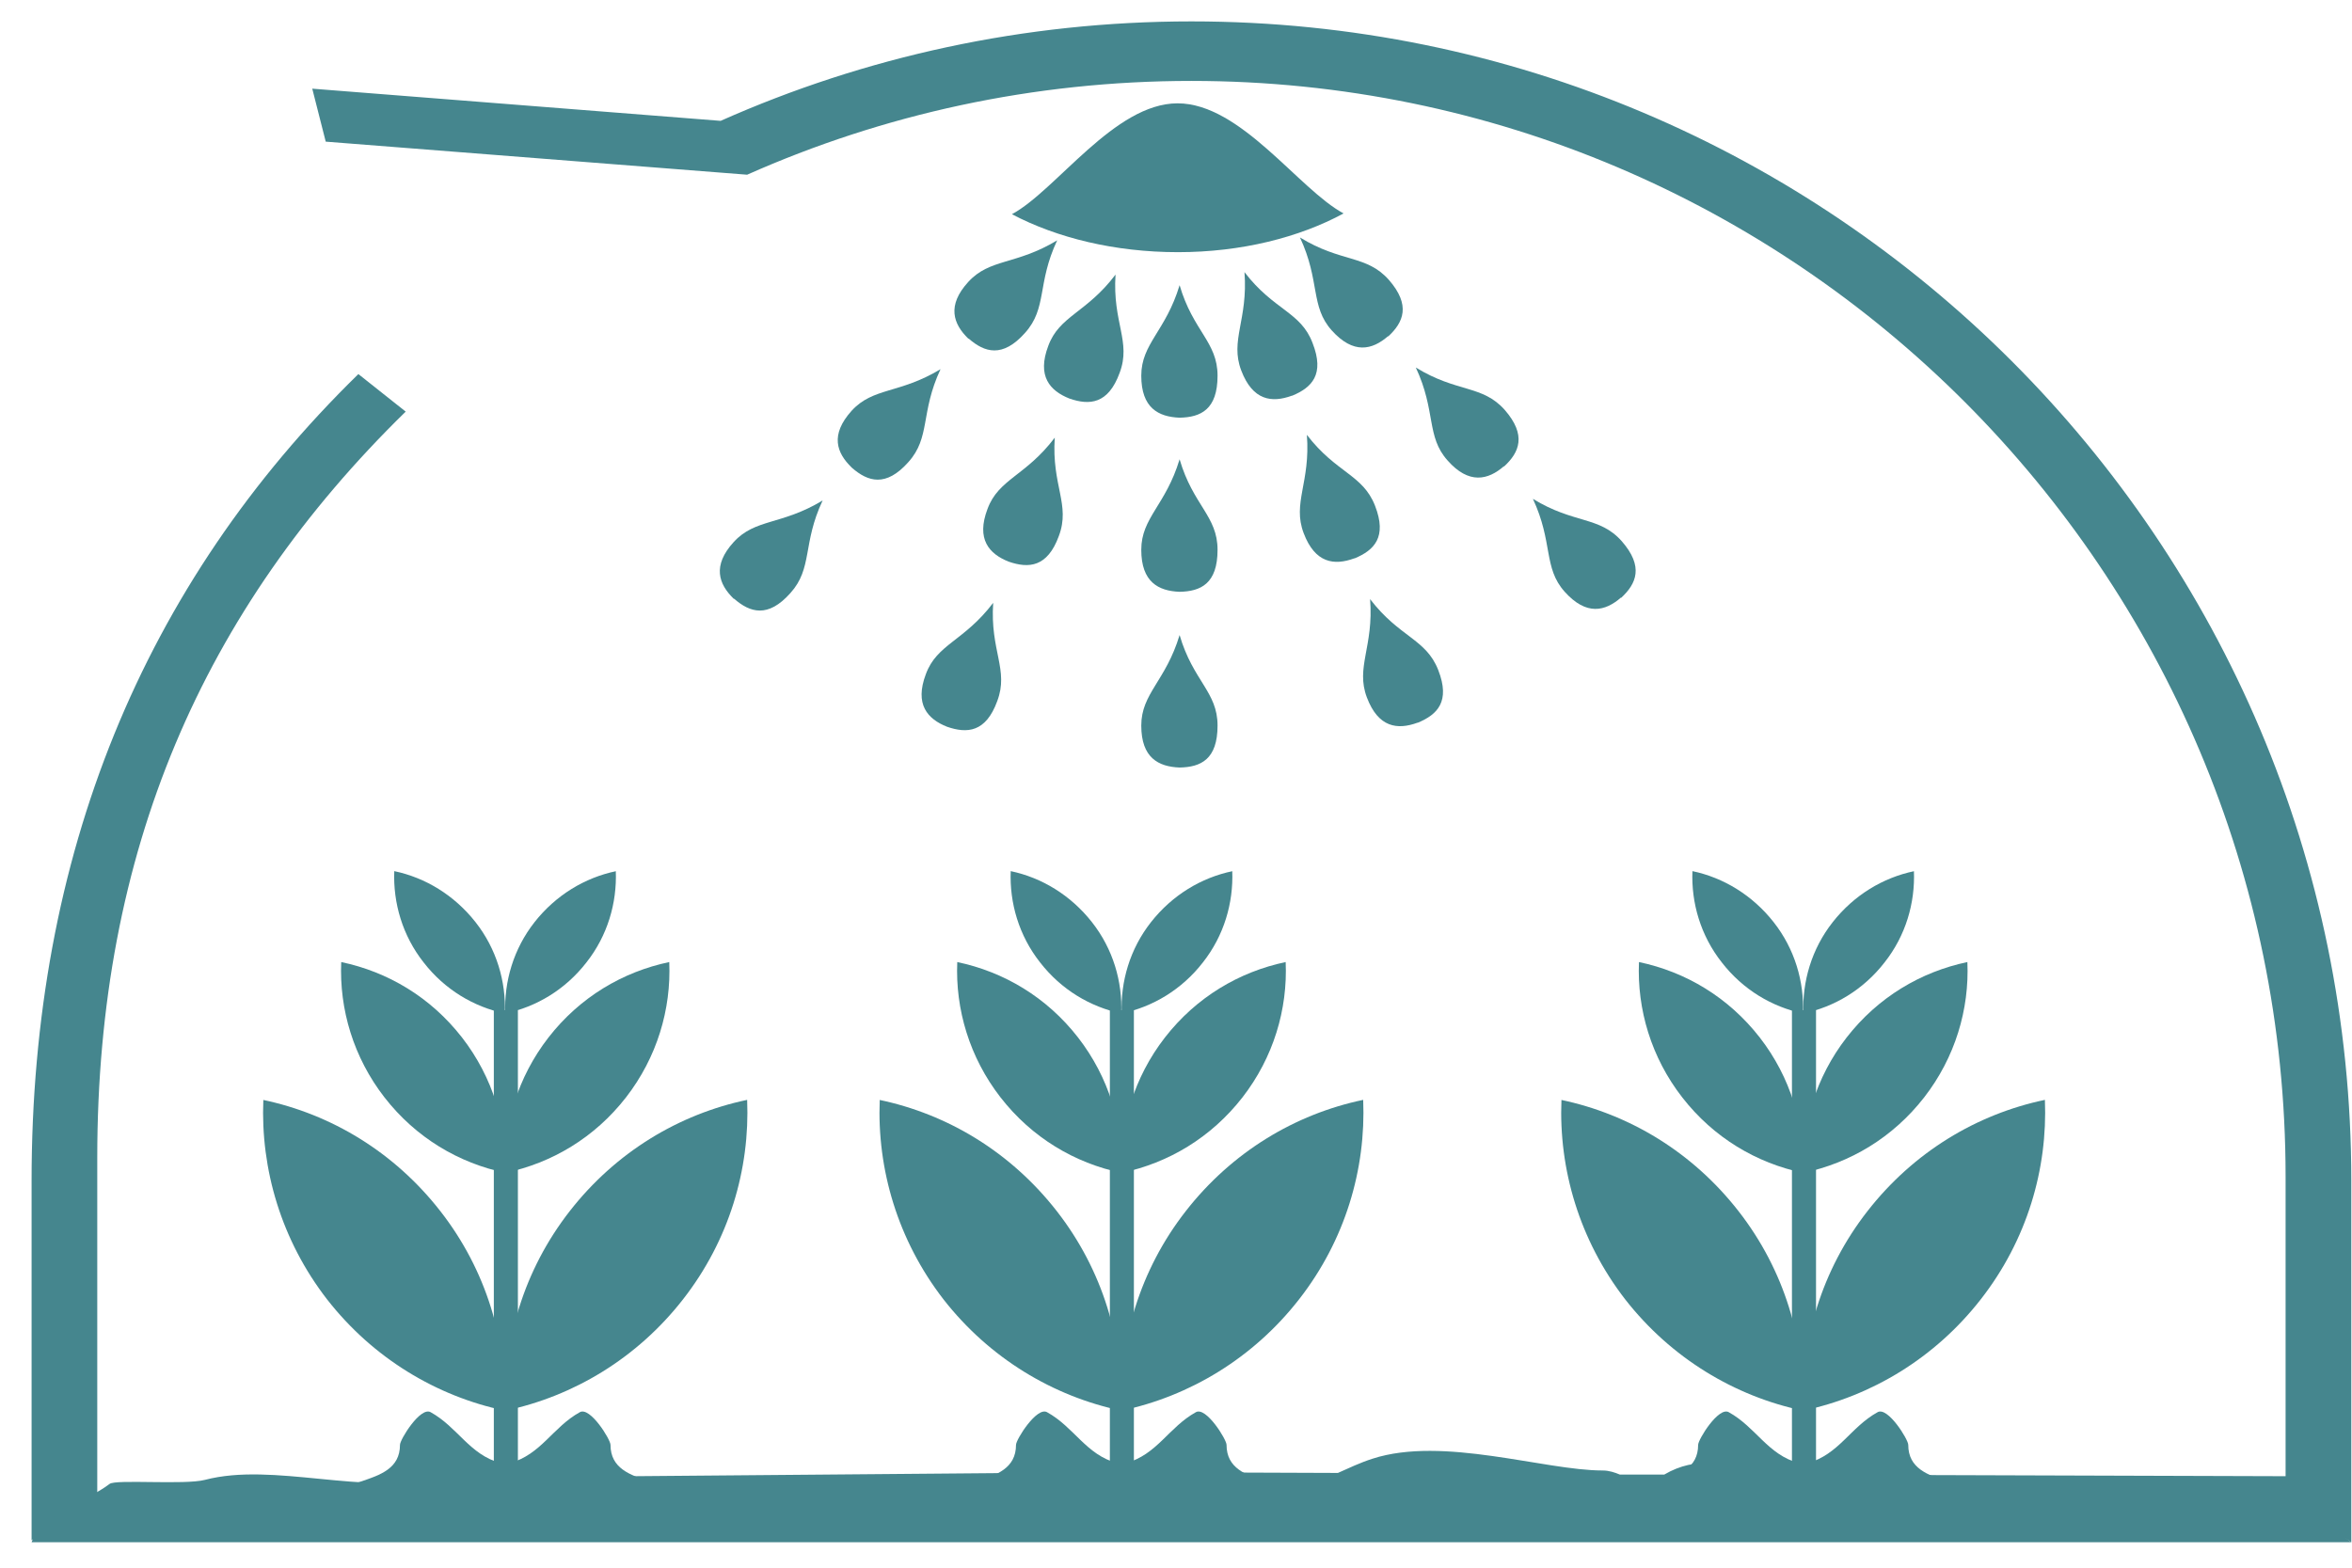 <svg width="51" height="34" viewBox="0 0 51 34" fill="none" xmlns="http://www.w3.org/2000/svg">
<path fill-rule="evenodd" clip-rule="evenodd" d="M50.985 33.448V25.605C50.985 11.721 39.723 0.464 25.835 0.464C22.199 0.464 18.749 1.233 15.626 2.621L6.771 1.923L7.063 3.072L16.201 3.789C19.147 2.48 22.402 1.755 25.835 1.755C38.936 1.755 49.56 12.419 49.56 25.516V32.511L50.985 33.448ZM0.685 33.413V25.605C0.685 18.557 3.1 12.676 7.771 8.113L8.797 8.927C4.392 13.233 2.109 18.468 2.109 25.109V32.476L0.685 33.404V33.413Z" fill="#45868E"/>
<path fill-rule="evenodd" clip-rule="evenodd" d="M13.353 18.893C13.379 19.582 13.176 20.29 12.716 20.873C12.256 21.466 11.628 21.837 10.956 21.979C10.929 21.289 11.133 20.582 11.592 19.998C12.053 19.414 12.681 19.034 13.362 18.893" fill="#45868E"/>
<path fill-rule="evenodd" clip-rule="evenodd" d="M14.512 20.865C14.556 21.89 14.246 22.934 13.574 23.8C12.893 24.676 11.964 25.224 10.956 25.436C10.911 24.411 11.221 23.367 11.893 22.501C12.574 21.625 13.503 21.077 14.512 20.865Z" fill="#45868E"/>
<path fill-rule="evenodd" clip-rule="evenodd" d="M16.201 23.854C16.263 25.357 15.812 26.896 14.812 28.178C13.813 29.46 12.433 30.282 10.964 30.592C10.902 29.089 11.354 27.55 12.353 26.268C13.353 24.985 14.724 24.163 16.201 23.854Z" fill="#45868E"/>
<path fill-rule="evenodd" clip-rule="evenodd" d="M8.549 18.893C8.523 19.582 8.726 20.29 9.186 20.873C9.646 21.466 10.274 21.837 10.947 21.979C10.973 21.289 10.77 20.582 10.31 19.998C9.85 19.414 9.222 19.034 8.549 18.893Z" fill="#45868E"/>
<path fill-rule="evenodd" clip-rule="evenodd" d="M7.399 20.865C7.355 21.89 7.665 22.934 8.337 23.8C9.018 24.676 9.947 25.224 10.956 25.436C11 24.411 10.69 23.367 10.018 22.501C9.337 21.625 8.408 21.077 7.399 20.865Z" fill="#45868E"/>
<path fill-rule="evenodd" clip-rule="evenodd" d="M5.71 23.854C5.648 25.357 6.099 26.896 7.09 28.178C8.089 29.46 9.469 30.282 10.938 30.592C11 29.089 10.549 27.55 9.549 26.268C8.549 24.985 7.178 24.163 5.701 23.854" fill="#45868E"/>
<path d="M11.23 21.908H10.708V32.679H11.23V21.908Z" fill="#45868E"/>
<path fill-rule="evenodd" clip-rule="evenodd" d="M26.72 18.893C26.746 19.582 26.543 20.29 26.083 20.873C25.623 21.466 24.994 21.837 24.322 21.979C24.296 21.289 24.499 20.582 24.959 19.998C25.419 19.414 26.047 19.034 26.728 18.893" fill="#45868E"/>
<path fill-rule="evenodd" clip-rule="evenodd" d="M27.878 20.865C27.923 21.89 27.613 22.934 26.941 23.8C26.259 24.676 25.331 25.224 24.322 25.436C24.278 24.411 24.588 23.367 25.26 22.501C25.941 21.625 26.87 21.077 27.878 20.865Z" fill="#45868E"/>
<path fill-rule="evenodd" clip-rule="evenodd" d="M29.559 23.854C29.621 25.357 29.17 26.896 28.17 28.178C27.171 29.46 25.791 30.282 24.322 30.592C24.26 29.089 24.711 27.55 25.711 26.268C26.711 24.985 28.082 24.163 29.559 23.854Z" fill="#45868E"/>
<path fill-rule="evenodd" clip-rule="evenodd" d="M21.916 18.893C21.889 19.582 22.093 20.29 22.553 20.873C23.013 21.466 23.641 21.837 24.313 21.979C24.34 21.289 24.136 20.582 23.676 19.998C23.216 19.414 22.588 19.034 21.916 18.893Z" fill="#45868E"/>
<path fill-rule="evenodd" clip-rule="evenodd" d="M20.757 20.865C20.713 21.89 21.023 22.934 21.695 23.8C22.376 24.676 23.305 25.224 24.313 25.436C24.358 24.411 24.048 23.367 23.376 22.501C22.695 21.625 21.766 21.077 20.757 20.865Z" fill="#45868E"/>
<path fill-rule="evenodd" clip-rule="evenodd" d="M19.076 23.854C19.014 25.357 19.466 26.896 20.456 28.178C21.456 29.46 22.836 30.282 24.304 30.592C24.366 29.089 23.915 27.55 22.916 26.268C21.916 24.985 20.545 24.163 19.067 23.854" fill="#45868E"/>
<path d="M24.587 21.908H24.066V32.679H24.587V21.908Z" fill="#45868E"/>
<path fill-rule="evenodd" clip-rule="evenodd" d="M41.501 18.893C41.528 19.582 41.325 20.29 40.864 20.873C40.404 21.466 39.776 21.837 39.104 21.979C39.078 21.289 39.281 20.582 39.741 19.998C40.201 19.414 40.829 19.034 41.51 18.893" fill="#45868E"/>
<path fill-rule="evenodd" clip-rule="evenodd" d="M42.66 20.865C42.705 21.89 42.395 22.934 41.723 23.8C41.041 24.676 40.113 25.224 39.104 25.436C39.06 24.411 39.37 23.367 40.042 22.501C40.723 21.625 41.652 21.077 42.66 20.865Z" fill="#45868E"/>
<path fill-rule="evenodd" clip-rule="evenodd" d="M44.341 23.854C44.403 25.357 43.952 26.896 42.952 28.178C41.953 29.46 40.573 30.282 39.104 30.592C39.042 29.089 39.493 27.55 40.493 26.268C41.493 24.985 42.864 24.163 44.341 23.854Z" fill="#45868E"/>
<path fill-rule="evenodd" clip-rule="evenodd" d="M36.698 18.893C36.671 19.582 36.875 20.29 37.335 20.873C37.795 21.466 38.423 21.837 39.095 21.979C39.122 21.289 38.918 20.582 38.458 19.998C37.998 19.414 37.37 19.034 36.698 18.893Z" fill="#45868E"/>
<path fill-rule="evenodd" clip-rule="evenodd" d="M35.539 20.865C35.495 21.89 35.804 22.934 36.477 23.8C37.158 24.676 38.087 25.224 39.095 25.436C39.139 24.411 38.83 23.367 38.158 22.501C37.476 21.625 36.548 21.077 35.539 20.865Z" fill="#45868E"/>
<path fill-rule="evenodd" clip-rule="evenodd" d="M33.858 23.854C33.796 25.357 34.248 26.896 35.238 28.178C36.238 29.46 37.618 30.282 39.086 30.592C39.148 29.089 38.697 27.55 37.698 26.268C36.698 24.985 35.327 24.163 33.849 23.854" fill="#45868E"/>
<path d="M39.378 21.908H38.856V32.679H39.378V21.908Z" fill="#45868E"/>
<path fill-rule="evenodd" clip-rule="evenodd" d="M10.858 31.733C10.177 31.547 9.929 30.955 9.337 30.627C9.115 30.504 8.673 31.22 8.673 31.335C8.673 32.361 6.975 31.901 6.939 32.944H11.177L10.867 31.733H10.858Z" fill="#45868E"/>
<path fill-rule="evenodd" clip-rule="evenodd" d="M11.053 31.733C11.734 31.547 11.982 30.955 12.574 30.627C12.796 30.504 13.238 31.22 13.238 31.335C13.238 32.361 14.936 31.901 14.972 32.944H10.734L11.044 31.733H11.053Z" fill="#45868E"/>
<path fill-rule="evenodd" clip-rule="evenodd" d="M24.225 31.733C23.544 31.547 23.296 30.955 22.703 30.627C22.482 30.504 22.031 31.22 22.031 31.335C22.031 32.361 20.332 31.901 20.297 32.944H24.535L24.225 31.733Z" fill="#45868E"/>
<path fill-rule="evenodd" clip-rule="evenodd" d="M24.411 31.733C25.092 31.547 25.34 30.955 25.932 30.627C26.153 30.504 26.596 31.22 26.596 31.335C26.596 32.361 28.294 31.901 28.329 32.944H24.092L24.402 31.733H24.411Z" fill="#45868E"/>
<path fill-rule="evenodd" clip-rule="evenodd" d="M39.007 31.733C38.326 31.547 38.078 30.955 37.485 30.627C37.264 30.504 36.822 31.22 36.822 31.335C36.822 32.361 35.123 31.901 35.088 32.944H39.325L39.016 31.733H39.007Z" fill="#45868E"/>
<path fill-rule="evenodd" clip-rule="evenodd" d="M39.193 31.733C39.874 31.547 40.121 30.955 40.714 30.627C40.935 30.504 41.378 31.22 41.378 31.335C41.378 32.361 43.076 31.901 43.111 32.944H38.874L39.184 31.733H39.193Z" fill="#45868E"/>
<path fill-rule="evenodd" clip-rule="evenodd" d="M9.558 32.051C7.877 32.44 5.931 31.706 4.445 32.095C4.011 32.21 2.499 32.078 2.375 32.184C1.906 32.546 0.88 32.874 0.685 33.448H50.985C50.268 32.98 51.206 32.016 49.56 32.016L38.211 31.98C37.45 31.724 36.778 31.574 36.088 31.98H35.123C35.017 31.936 34.893 31.892 34.752 31.892C33.487 31.892 31.293 31.14 29.762 31.636C29.488 31.724 29.25 31.839 29.011 31.945L24.234 31.927L9.567 32.051H9.558Z" fill="#45868E"/>
<path fill-rule="evenodd" clip-rule="evenodd" d="M29.134 4.629C28.17 5.151 26.914 5.469 25.543 5.469C24.172 5.469 22.916 5.159 21.942 4.646C22.907 4.125 24.163 2.241 25.534 2.241C26.905 2.241 28.161 4.107 29.134 4.629Z" fill="#45868E"/>
<path fill-rule="evenodd" clip-rule="evenodd" d="M25.578 9.059C26.038 9.05 26.401 8.882 26.401 8.148C26.401 7.414 25.87 7.184 25.578 6.185C25.277 7.184 24.747 7.45 24.747 8.148C24.747 8.847 25.118 9.041 25.578 9.059Z" fill="#45868E"/>
<path fill-rule="evenodd" clip-rule="evenodd" d="M25.578 12.835C26.038 12.826 26.401 12.658 26.401 11.924C26.401 11.19 25.87 10.96 25.578 9.961C25.277 10.96 24.747 11.226 24.747 11.924C24.747 12.623 25.118 12.817 25.578 12.835Z" fill="#45868E"/>
<path fill-rule="evenodd" clip-rule="evenodd" d="M25.578 16.646C26.038 16.638 26.401 16.47 26.401 15.736C26.401 15.002 25.87 14.772 25.578 13.773C25.277 14.772 24.747 15.037 24.747 15.736C24.747 16.434 25.118 16.629 25.578 16.646Z" fill="#45868E"/>
<path fill-rule="evenodd" clip-rule="evenodd" d="M28.02 8.582C28.445 8.405 28.728 8.122 28.462 7.441C28.206 6.76 27.622 6.733 26.985 5.902C27.064 6.937 26.666 7.379 26.914 8.033C27.162 8.688 27.578 8.741 28.011 8.582" fill="#45868E"/>
<path fill-rule="evenodd" clip-rule="evenodd" d="M29.373 12.11C29.798 11.933 30.081 11.65 29.816 10.969C29.55 10.288 28.975 10.262 28.338 9.431C28.418 10.465 28.02 10.907 28.268 11.562C28.515 12.216 28.931 12.269 29.364 12.11" fill="#45868E"/>
<path fill-rule="evenodd" clip-rule="evenodd" d="M30.744 15.674C31.169 15.497 31.452 15.214 31.187 14.533C30.921 13.852 30.346 13.826 29.709 12.994C29.789 14.029 29.391 14.471 29.639 15.126C29.886 15.78 30.302 15.833 30.736 15.674" fill="#45868E"/>
<path fill-rule="evenodd" clip-rule="evenodd" d="M30.099 7.299C30.435 6.99 30.594 6.618 30.116 6.07C29.63 5.522 29.081 5.699 28.188 5.15C28.63 6.097 28.409 6.645 28.878 7.167C29.347 7.688 29.754 7.591 30.099 7.29" fill="#45868E"/>
<path fill-rule="evenodd" clip-rule="evenodd" d="M32.611 10.12C32.947 9.811 33.106 9.439 32.629 8.891C32.142 8.343 31.594 8.52 30.7 7.971C31.143 8.918 30.921 9.466 31.39 9.988C31.85 10.509 32.266 10.412 32.611 10.111" fill="#45868E"/>
<path fill-rule="evenodd" clip-rule="evenodd" d="M35.15 12.968C35.486 12.658 35.645 12.287 35.167 11.739C34.681 11.19 34.133 11.367 33.239 10.819C33.681 11.765 33.46 12.313 33.929 12.835C34.398 13.357 34.805 13.26 35.15 12.959" fill="#45868E"/>
<path fill-rule="evenodd" clip-rule="evenodd" d="M23.19 8.644C23.623 8.794 24.03 8.767 24.278 8.086C24.534 7.406 24.119 6.999 24.189 5.955C23.561 6.787 22.969 6.848 22.73 7.503C22.482 8.157 22.765 8.476 23.19 8.644Z" fill="#45868E"/>
<path fill-rule="evenodd" clip-rule="evenodd" d="M21.872 12.181C22.305 12.331 22.712 12.305 22.96 11.624C23.216 10.943 22.801 10.536 22.871 9.492C22.243 10.324 21.651 10.386 21.412 11.04C21.164 11.694 21.447 12.013 21.872 12.181Z" fill="#45868E"/>
<path fill-rule="evenodd" clip-rule="evenodd" d="M20.536 15.762C20.97 15.912 21.376 15.886 21.624 15.205C21.881 14.524 21.465 14.117 21.536 13.074C20.907 13.905 20.315 13.967 20.076 14.621C19.828 15.276 20.111 15.594 20.536 15.762Z" fill="#45868E"/>
<path fill-rule="evenodd" clip-rule="evenodd" d="M21.005 7.344C21.35 7.644 21.739 7.768 22.226 7.22C22.712 6.68 22.482 6.15 22.924 5.212C22.031 5.752 21.465 5.601 20.996 6.114C20.527 6.627 20.669 7.025 20.996 7.344" fill="#45868E"/>
<path fill-rule="evenodd" clip-rule="evenodd" d="M18.475 10.147C18.82 10.447 19.209 10.571 19.696 10.023C20.182 9.484 19.952 8.953 20.394 8.007C19.501 8.546 18.935 8.396 18.466 8.909C17.997 9.431 18.139 9.82 18.466 10.138" fill="#45868E"/>
<path fill-rule="evenodd" clip-rule="evenodd" d="M15.918 12.985C16.263 13.286 16.652 13.41 17.139 12.862C17.626 12.322 17.396 11.792 17.838 10.854C16.945 11.394 16.378 11.243 15.909 11.756C15.441 12.269 15.582 12.667 15.909 12.985" fill="#45868E"/>
</svg>
